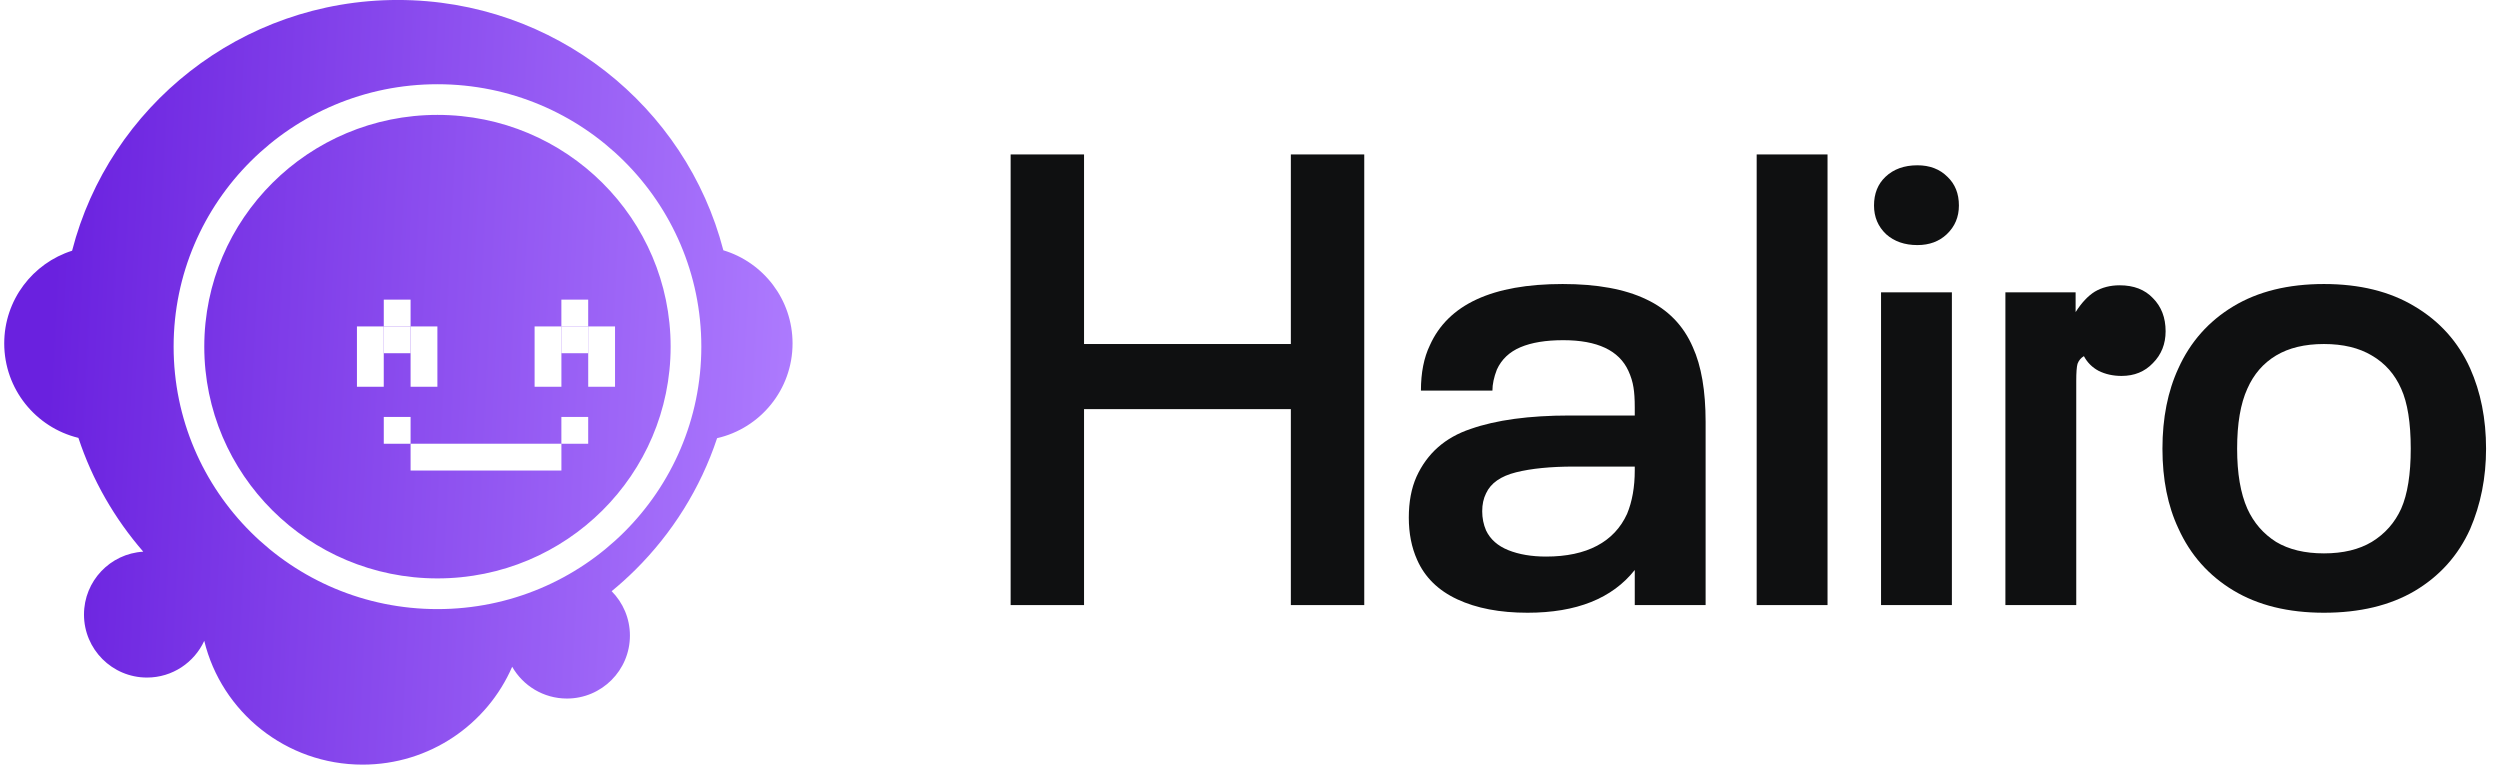 <svg width="94" height="29" viewBox="0 0 94 29" fill="none" xmlns="http://www.w3.org/2000/svg">
<path fill-rule="evenodd" clip-rule="evenodd" d="M29.8 12.912C29.8 14.65 28.588 16.104 26.963 16.475C26.337 18.362 25.272 20.052 23.89 21.424C23.605 21.706 23.308 21.975 22.998 22.229C23.422 22.657 23.685 23.246 23.685 23.897C23.685 25.205 22.624 26.265 21.316 26.265C20.435 26.265 19.666 25.784 19.258 25.07C18.319 27.235 16.154 28.75 13.633 28.75C10.748 28.75 8.329 26.766 7.68 24.095C7.305 24.91 6.482 25.476 5.527 25.476C4.219 25.476 3.158 24.415 3.158 23.107C3.158 21.846 4.144 20.815 5.387 20.743C4.31 19.504 3.473 18.054 2.948 16.464C1.347 16.075 0.159 14.632 0.159 12.912C0.159 11.278 1.232 9.895 2.711 9.427C4.107 4.006 9.06 -0.001 14.956 -0.001C20.847 -0.001 25.796 3.998 27.198 9.411C28.703 9.863 29.8 11.26 29.8 12.912ZM7.681 13.034C7.681 17.841 11.601 21.748 16.449 21.748C21.296 21.748 25.216 17.841 25.216 13.034C25.216 8.228 21.296 4.32 16.449 4.32C11.601 4.32 7.681 8.228 7.681 13.034ZM6.528 13.034C6.528 18.484 10.969 22.902 16.449 22.902C21.928 22.902 26.37 18.484 26.37 13.034C26.37 7.585 21.928 3.167 16.449 3.167C10.969 3.167 6.528 7.585 6.528 13.034Z" fill="url(#paint0_linear_102_16104)"/>
<g filter="url(#filter0_d_102_16104)">
<rect width="2.268" height="1.008" transform="matrix(-5.29995e-09 -1 -1 2.6831e-08 16.446 14.542)" fill="white"/>
<rect width="2.268" height="1.008" transform="matrix(-5.29995e-09 -1 -1 2.6831e-08 23.125 14.542)" fill="white"/>
<rect width="1.008" height="1.008" transform="matrix(-1.19249e-08 -1 -1 1.19249e-08 15.438 12.274)" fill="white"/>
<rect width="1.008" height="1.008" transform="matrix(-1.19249e-08 -1 -1 1.19249e-08 15.438 16.685)" fill="white"/>
<rect width="1.008" height="1.008" transform="matrix(-1.19249e-08 -1 -1 1.19249e-08 22.116 12.274)" fill="white"/>
<rect width="1.008" height="1.008" transform="matrix(-1.19249e-08 -1 -1 1.19249e-08 22.116 16.685)" fill="white"/>
<rect width="1.008" height="1.008" transform="matrix(-1.19249e-08 -1 -1 1.19249e-08 15.438 13.281)" fill="white"/>
<rect width="1.008" height="5.671" transform="matrix(-1.19249e-08 -1 -1 1.19249e-08 21.109 17.692)" fill="white"/>
<rect width="1.008" height="1.008" transform="matrix(-1.19249e-08 -1 -1 1.19249e-08 22.116 13.281)" fill="white"/>
<rect width="2.268" height="1.008" transform="matrix(-5.29995e-09 -1 -1 2.6831e-08 14.429 14.542)" fill="white"/>
<rect width="2.268" height="1.008" transform="matrix(-5.29995e-09 -1 -1 2.6831e-08 21.109 14.542)" fill="white"/>
</g>
<path d="M38 5.807H40.76V12.935H48.536V5.807H51.296V22.751H48.536V15.383H40.76V22.751H38V5.807Z" fill="#0F1011"/>
<path d="M63.651 13.055C63.971 13.759 64.131 14.695 64.131 15.863V22.751H61.467V21.431C60.619 22.503 59.275 23.039 57.435 23.039C56.395 23.039 55.515 22.871 54.795 22.535C54.075 22.199 53.571 21.703 53.283 21.047C53.075 20.583 52.971 20.055 52.971 19.463C52.971 18.871 53.067 18.359 53.259 17.927C53.659 17.047 54.339 16.447 55.299 16.127C56.259 15.791 57.499 15.623 59.019 15.623H61.467V15.311C61.467 15.007 61.451 14.759 61.419 14.567C61.387 14.359 61.323 14.151 61.227 13.943C60.875 13.175 60.059 12.791 58.779 12.791C58.123 12.791 57.587 12.879 57.171 13.055C56.755 13.231 56.459 13.511 56.283 13.895C56.171 14.183 56.115 14.447 56.115 14.687H53.427C53.427 14.015 53.539 13.447 53.763 12.983C54.451 11.447 56.115 10.679 58.755 10.679C60.051 10.679 61.099 10.871 61.899 11.255C62.715 11.639 63.299 12.239 63.651 13.055ZM61.179 19.319C61.371 18.855 61.467 18.311 61.467 17.687V17.543H59.187C58.307 17.543 57.579 17.615 57.003 17.759C56.427 17.903 56.051 18.167 55.875 18.551C55.779 18.743 55.731 18.967 55.731 19.223C55.731 19.479 55.779 19.719 55.875 19.943C56.035 20.279 56.315 20.527 56.715 20.687C57.115 20.847 57.587 20.927 58.131 20.927C58.899 20.927 59.539 20.791 60.051 20.519C60.563 20.247 60.939 19.847 61.179 19.319Z" fill="#0F1011"/>
<path d="M66.051 5.807H68.715V22.751H66.051V5.807Z" fill="#0F1011"/>
<path d="M72.095 9.215C71.615 9.215 71.223 9.079 70.919 8.807C70.615 8.519 70.463 8.159 70.463 7.727C70.463 7.279 70.607 6.919 70.895 6.647C71.199 6.359 71.599 6.215 72.095 6.215C72.559 6.215 72.935 6.359 73.223 6.647C73.511 6.919 73.655 7.279 73.655 7.727C73.655 8.159 73.503 8.519 73.199 8.807C72.911 9.079 72.543 9.215 72.095 9.215ZM70.727 10.991H73.391V22.751H70.727V10.991Z" fill="#0F1011"/>
<path d="M75.403 10.991H78.043V11.735C78.267 11.383 78.507 11.127 78.763 10.967C79.035 10.807 79.347 10.727 79.699 10.727C80.227 10.727 80.643 10.887 80.947 11.207C81.267 11.527 81.427 11.943 81.427 12.455C81.427 12.935 81.267 13.335 80.947 13.655C80.643 13.975 80.251 14.135 79.771 14.135C79.451 14.135 79.163 14.071 78.907 13.943C78.667 13.815 78.483 13.631 78.355 13.391C78.243 13.455 78.163 13.551 78.115 13.679C78.083 13.791 78.067 14.007 78.067 14.327V22.751H75.403V10.991Z" fill="#0F1011"/>
<path d="M87.38 23.039C86.036 23.039 84.9 22.759 83.972 22.199C83.044 21.639 82.356 20.863 81.908 19.871C81.508 19.023 81.308 18.023 81.308 16.871C81.308 15.719 81.508 14.711 81.908 13.847C82.356 12.855 83.044 12.079 83.972 11.519C84.9 10.959 86.036 10.679 87.38 10.679C88.724 10.679 89.86 10.959 90.788 11.519C91.732 12.079 92.428 12.855 92.876 13.847C93.276 14.743 93.476 15.751 93.476 16.871C93.476 17.959 93.276 18.967 92.876 19.895C92.428 20.887 91.732 21.663 90.788 22.223C89.86 22.767 88.724 23.039 87.38 23.039ZM87.38 20.807C88.1 20.807 88.7 20.663 89.18 20.375C89.676 20.071 90.044 19.655 90.284 19.127C90.524 18.583 90.644 17.831 90.644 16.871C90.644 15.895 90.524 15.143 90.284 14.615C90.044 14.071 89.676 13.655 89.18 13.367C88.7 13.079 88.1 12.935 87.38 12.935C86.66 12.935 86.06 13.079 85.58 13.367C85.1 13.655 84.74 14.071 84.5 14.615C84.244 15.175 84.116 15.927 84.116 16.871C84.116 17.799 84.244 18.551 84.5 19.127C84.74 19.655 85.1 20.071 85.58 20.375C86.06 20.663 86.66 20.807 87.38 20.807Z" fill="#0F1011"/>
<defs>
<filter id="filter0_d_102_16104" x="9.897" y="7.742" width="16.752" height="13.475" filterUnits="userSpaceOnUse" color-interpolation-filters="sRGB">
<feFlood flood-opacity="0" result="BackgroundImageFix"/>
<feColorMatrix in="SourceAlpha" type="matrix" values="0 0 0 0 0 0 0 0 0 0 0 0 0 0 0 0 0 0 127 0" result="hardAlpha"/>
<feOffset/>
<feGaussianBlur stdDeviation="1.762"/>
<feComposite in2="hardAlpha" operator="out"/>
<feColorMatrix type="matrix" values="0 0 0 0 1 0 0 0 0 1 0 0 0 0 1 0 0 0 1 0"/>
<feBlend mode="normal" in2="BackgroundImageFix" result="effect1_dropShadow_102_16104"/>
<feBlend mode="normal" in="SourceGraphic" in2="effect1_dropShadow_102_16104" result="shape"/>
</filter>
<linearGradient id="paint0_linear_102_16104" x1="29.8" y1="31.475" x2="1.042" y2="30.051" gradientUnits="userSpaceOnUse">
<stop stop-color="#AF7DFF"/>
<stop offset="1" stop-color="#6A21DF"/>
</linearGradient>
</defs>
</svg>
